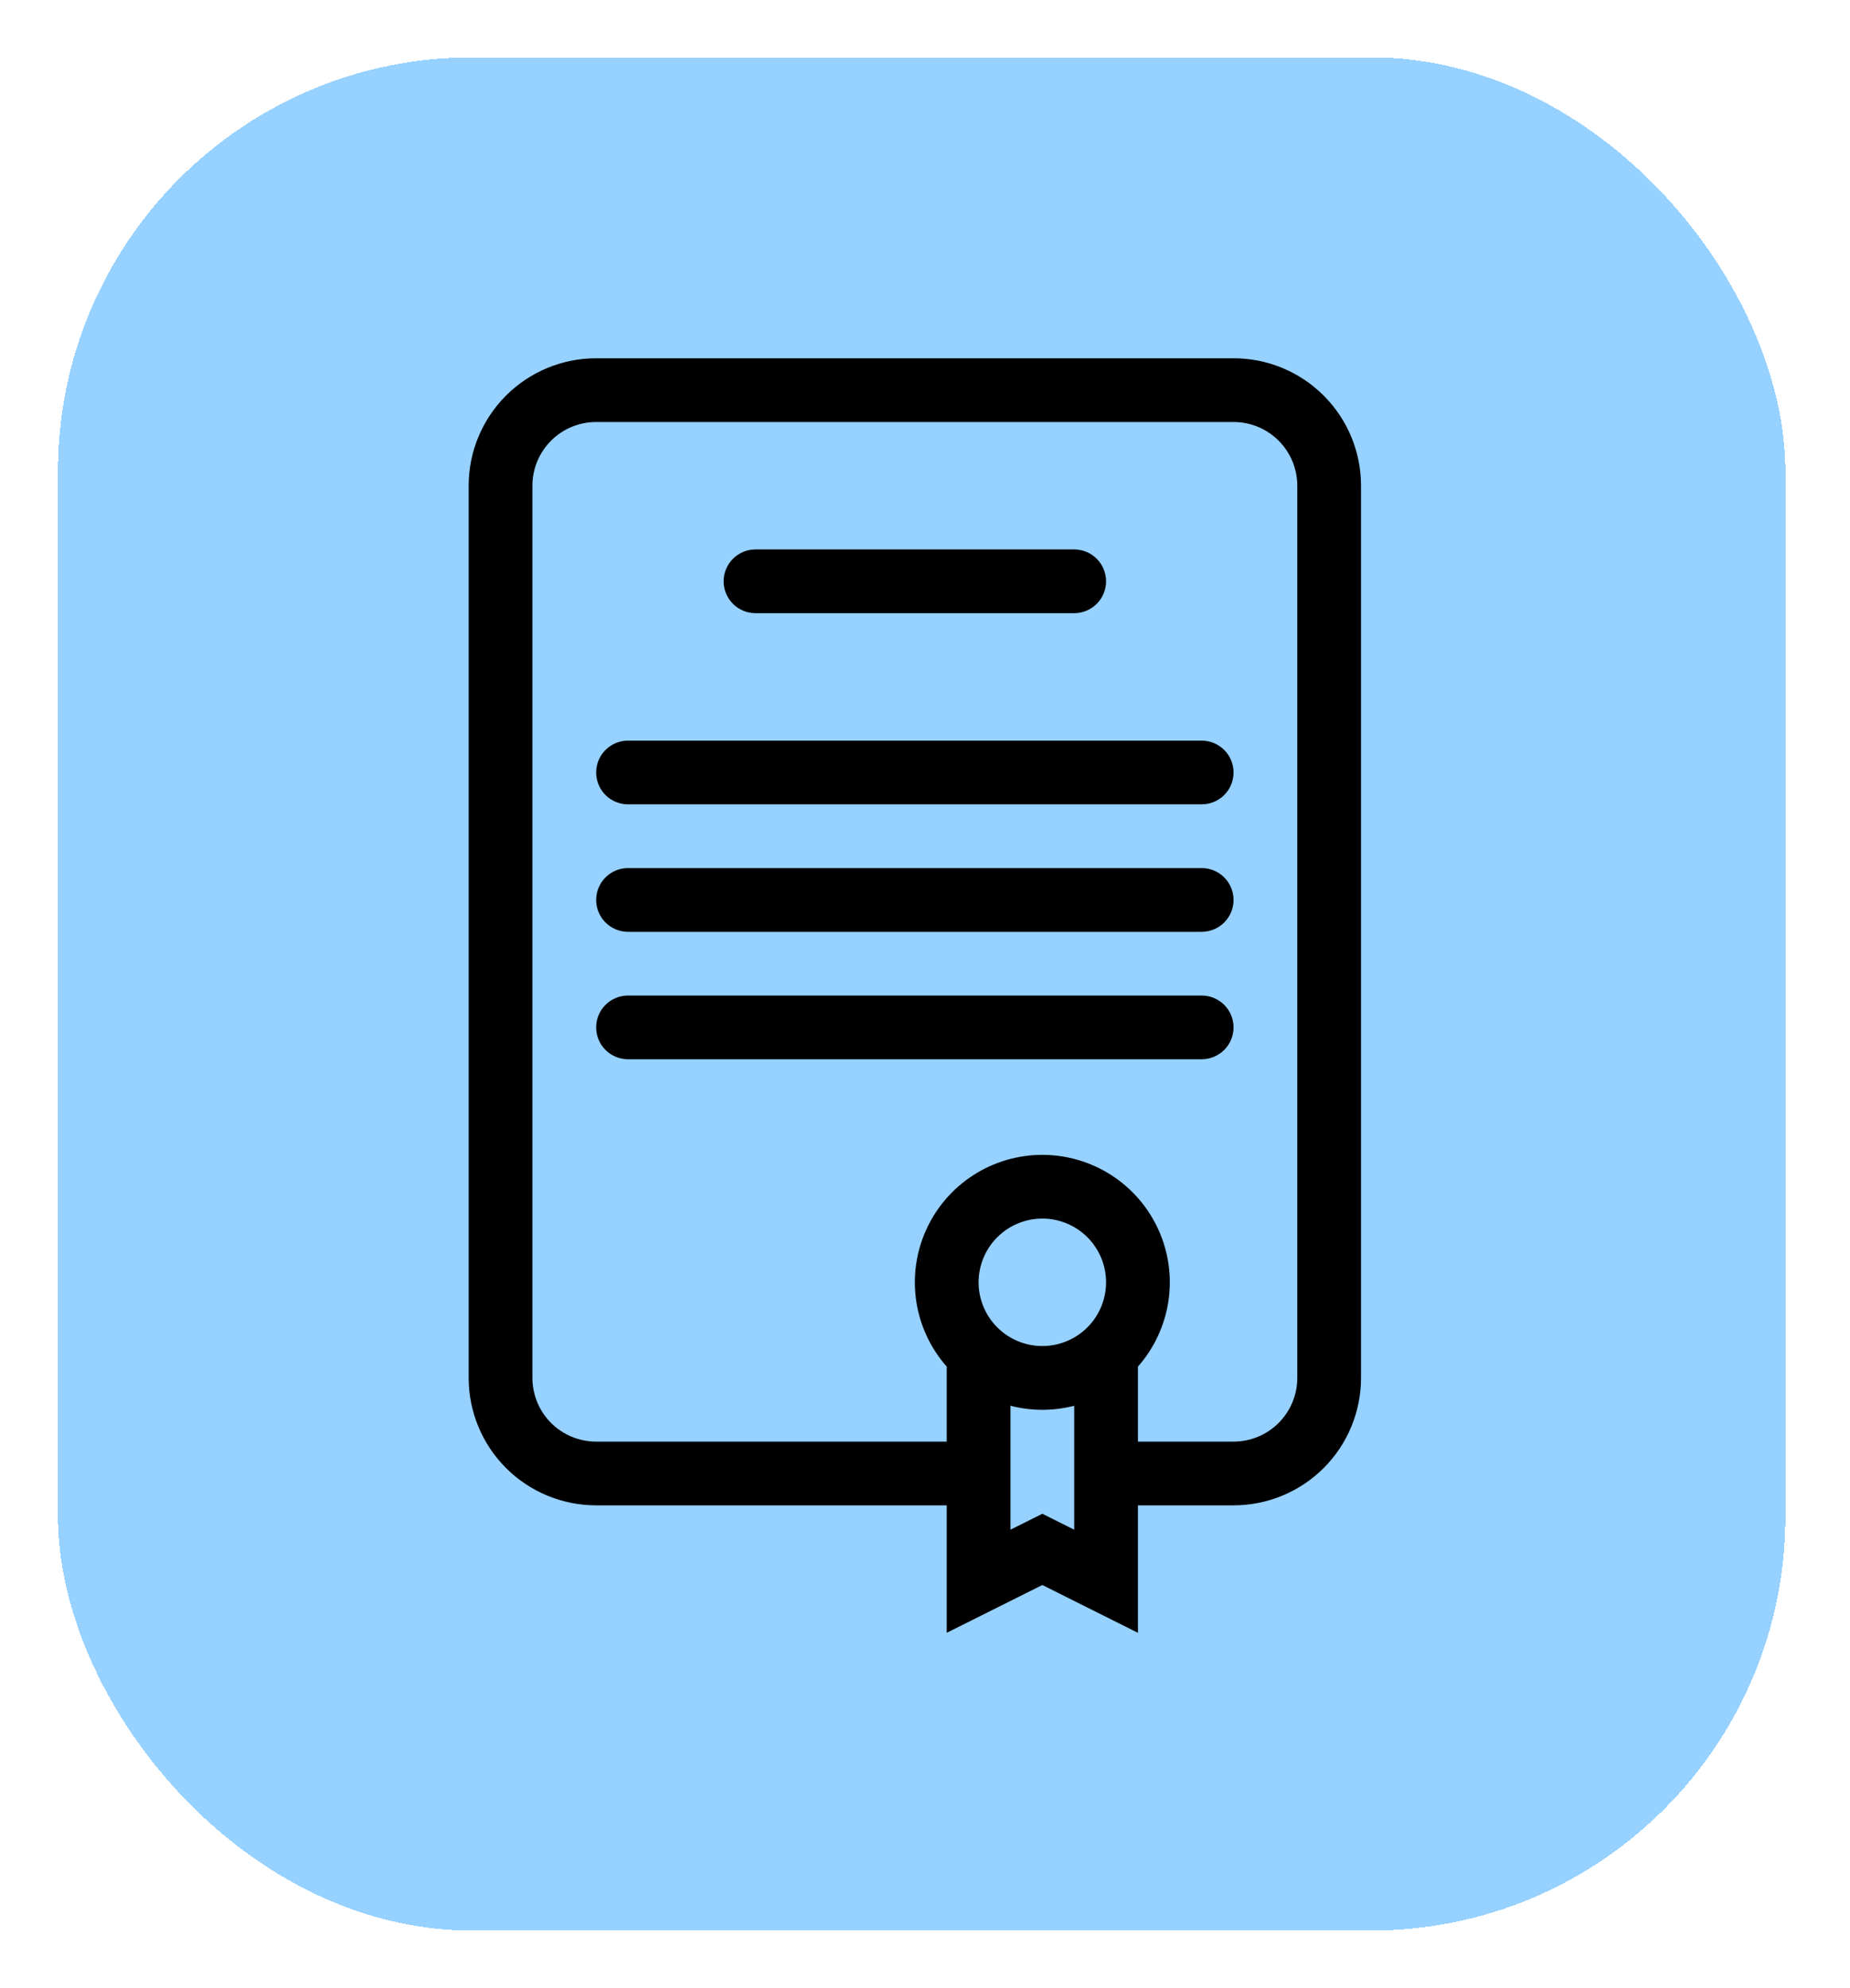<svg width="134" height="144" viewBox="0 0 134 144" fill="none" xmlns="http://www.w3.org/2000/svg">
<g filter="url(#filter0_d_977_611)">
<rect x="4.199" y="0.156" width="125.12" height="135.703" rx="30" fill="#96D1FF" shape-rendering="crispEdges"/>
<g clip-path="url(#clip0_977_611)">
<path d="M52.414 38.114C52.414 37.501 52.658 36.914 53.091 36.481C53.523 36.048 54.111 35.805 54.723 35.805H77.807C78.419 35.805 79.006 36.048 79.439 36.481C79.872 36.914 80.115 37.501 80.115 38.114C80.115 38.726 79.872 39.313 79.439 39.746C79.006 40.179 78.419 40.422 77.807 40.422H54.723C54.111 40.422 53.523 40.179 53.091 39.746C52.658 39.313 52.414 38.726 52.414 38.114ZM45.489 49.656C44.877 49.656 44.29 49.899 43.857 50.332C43.424 50.764 43.181 51.352 43.181 51.964C43.181 52.576 43.424 53.163 43.857 53.596C44.29 54.029 44.877 54.272 45.489 54.272H87.04C87.653 54.272 88.24 54.029 88.673 53.596C89.106 53.163 89.349 52.576 89.349 51.964C89.349 51.352 89.106 50.764 88.673 50.332C88.24 49.899 87.653 49.656 87.04 49.656H45.489ZM43.181 61.197C43.181 60.585 43.424 59.998 43.857 59.565C44.29 59.132 44.877 58.889 45.489 58.889H87.04C87.653 58.889 88.24 59.132 88.673 59.565C89.106 59.998 89.349 60.585 89.349 61.197C89.349 61.81 89.106 62.397 88.673 62.83C88.24 63.263 87.653 63.506 87.04 63.506H45.489C44.877 63.506 44.29 63.263 43.857 62.83C43.424 62.397 43.181 61.81 43.181 61.197ZM45.489 68.123C44.877 68.123 44.29 68.366 43.857 68.799C43.424 69.232 43.181 69.819 43.181 70.431C43.181 71.043 43.424 71.63 43.857 72.063C44.29 72.496 44.877 72.74 45.489 72.74H87.04C87.653 72.74 88.24 72.496 88.673 72.063C89.106 71.63 89.349 71.043 89.349 70.431C89.349 69.819 89.106 69.232 88.673 68.799C88.24 68.366 87.653 68.123 87.04 68.123H45.489Z" fill="black"/>
<path fill-rule="evenodd" clip-rule="evenodd" d="M98.582 95.823C98.582 98.272 97.61 100.621 95.878 102.353C94.146 104.084 91.798 105.057 89.349 105.057H82.424V114.291L75.499 110.828L68.573 114.291V105.057H43.181C40.732 105.057 38.383 104.084 36.652 102.353C34.92 100.621 33.947 98.272 33.947 95.823V31.188C33.947 28.739 34.92 26.391 36.652 24.659C38.383 22.927 40.732 21.955 43.181 21.955H89.349C91.798 21.955 94.146 22.927 95.878 24.659C97.61 26.391 98.582 28.739 98.582 31.188V95.823ZM43.181 26.572C41.956 26.572 40.782 27.058 39.916 27.924C39.05 28.79 38.564 29.964 38.564 31.188V95.823C38.564 97.048 39.05 98.222 39.916 99.088C40.782 99.954 41.956 100.44 43.181 100.44H68.573V95.006C67.398 93.674 66.632 92.03 66.368 90.273C66.103 88.516 66.352 86.719 67.083 85.1C67.814 83.48 68.997 82.106 70.49 81.142C71.982 80.178 73.722 79.665 75.499 79.665C77.275 79.665 79.015 80.178 80.507 81.142C82 82.106 83.183 83.48 83.914 85.1C84.645 86.719 84.894 88.516 84.629 90.273C84.365 92.03 83.599 93.674 82.424 95.006V100.44H89.349C90.573 100.44 91.748 99.954 92.613 99.088C93.479 98.222 93.966 97.048 93.966 95.823V31.188C93.966 29.964 93.479 28.79 92.613 27.924C91.748 27.058 90.573 26.572 89.349 26.572H43.181ZM77.807 97.841C76.293 98.232 74.704 98.232 73.19 97.841V106.821L75.499 105.667L77.807 106.821V97.841ZM75.499 93.515C76.723 93.515 77.897 93.029 78.763 92.163C79.629 91.297 80.115 90.123 80.115 88.898C80.115 87.674 79.629 86.5 78.763 85.634C77.897 84.768 76.723 84.281 75.499 84.281C74.274 84.281 73.1 84.768 72.234 85.634C71.368 86.5 70.882 87.674 70.882 88.898C70.882 90.123 71.368 91.297 72.234 92.163C73.1 93.029 74.274 93.515 75.499 93.515Z" fill="black"/>
</g>
</g>
<defs>
<filter id="filter0_d_977_611" x="0.199" y="0.156" width="133.121" height="143.703" filterUnits="userSpaceOnUse" color-interpolation-filters="sRGB">
<feFlood flood-opacity="0" result="BackgroundImageFix"/>
<feColorMatrix in="SourceAlpha" type="matrix" values="0 0 0 0 0 0 0 0 0 0 0 0 0 0 0 0 0 0 127 0" result="hardAlpha"/>
<feOffset dy="4"/>
<feGaussianBlur stdDeviation="2"/>
<feComposite in2="hardAlpha" operator="out"/>
<feColorMatrix type="matrix" values="0 0 0 0 0 0 0 0 0 0 0 0 0 0 0 0 0 0 0.25 0"/>
<feBlend mode="normal" in2="BackgroundImageFix" result="effect1_dropShadow_977_611"/>
<feBlend mode="normal" in="SourceGraphic" in2="effect1_dropShadow_977_611" result="shape"/>
</filter>
<clipPath id="clip0_977_611">
<rect width="66" height="94" fill="white" transform="translate(33.199 21.007)"/>
</clipPath>
</defs>
</svg>
